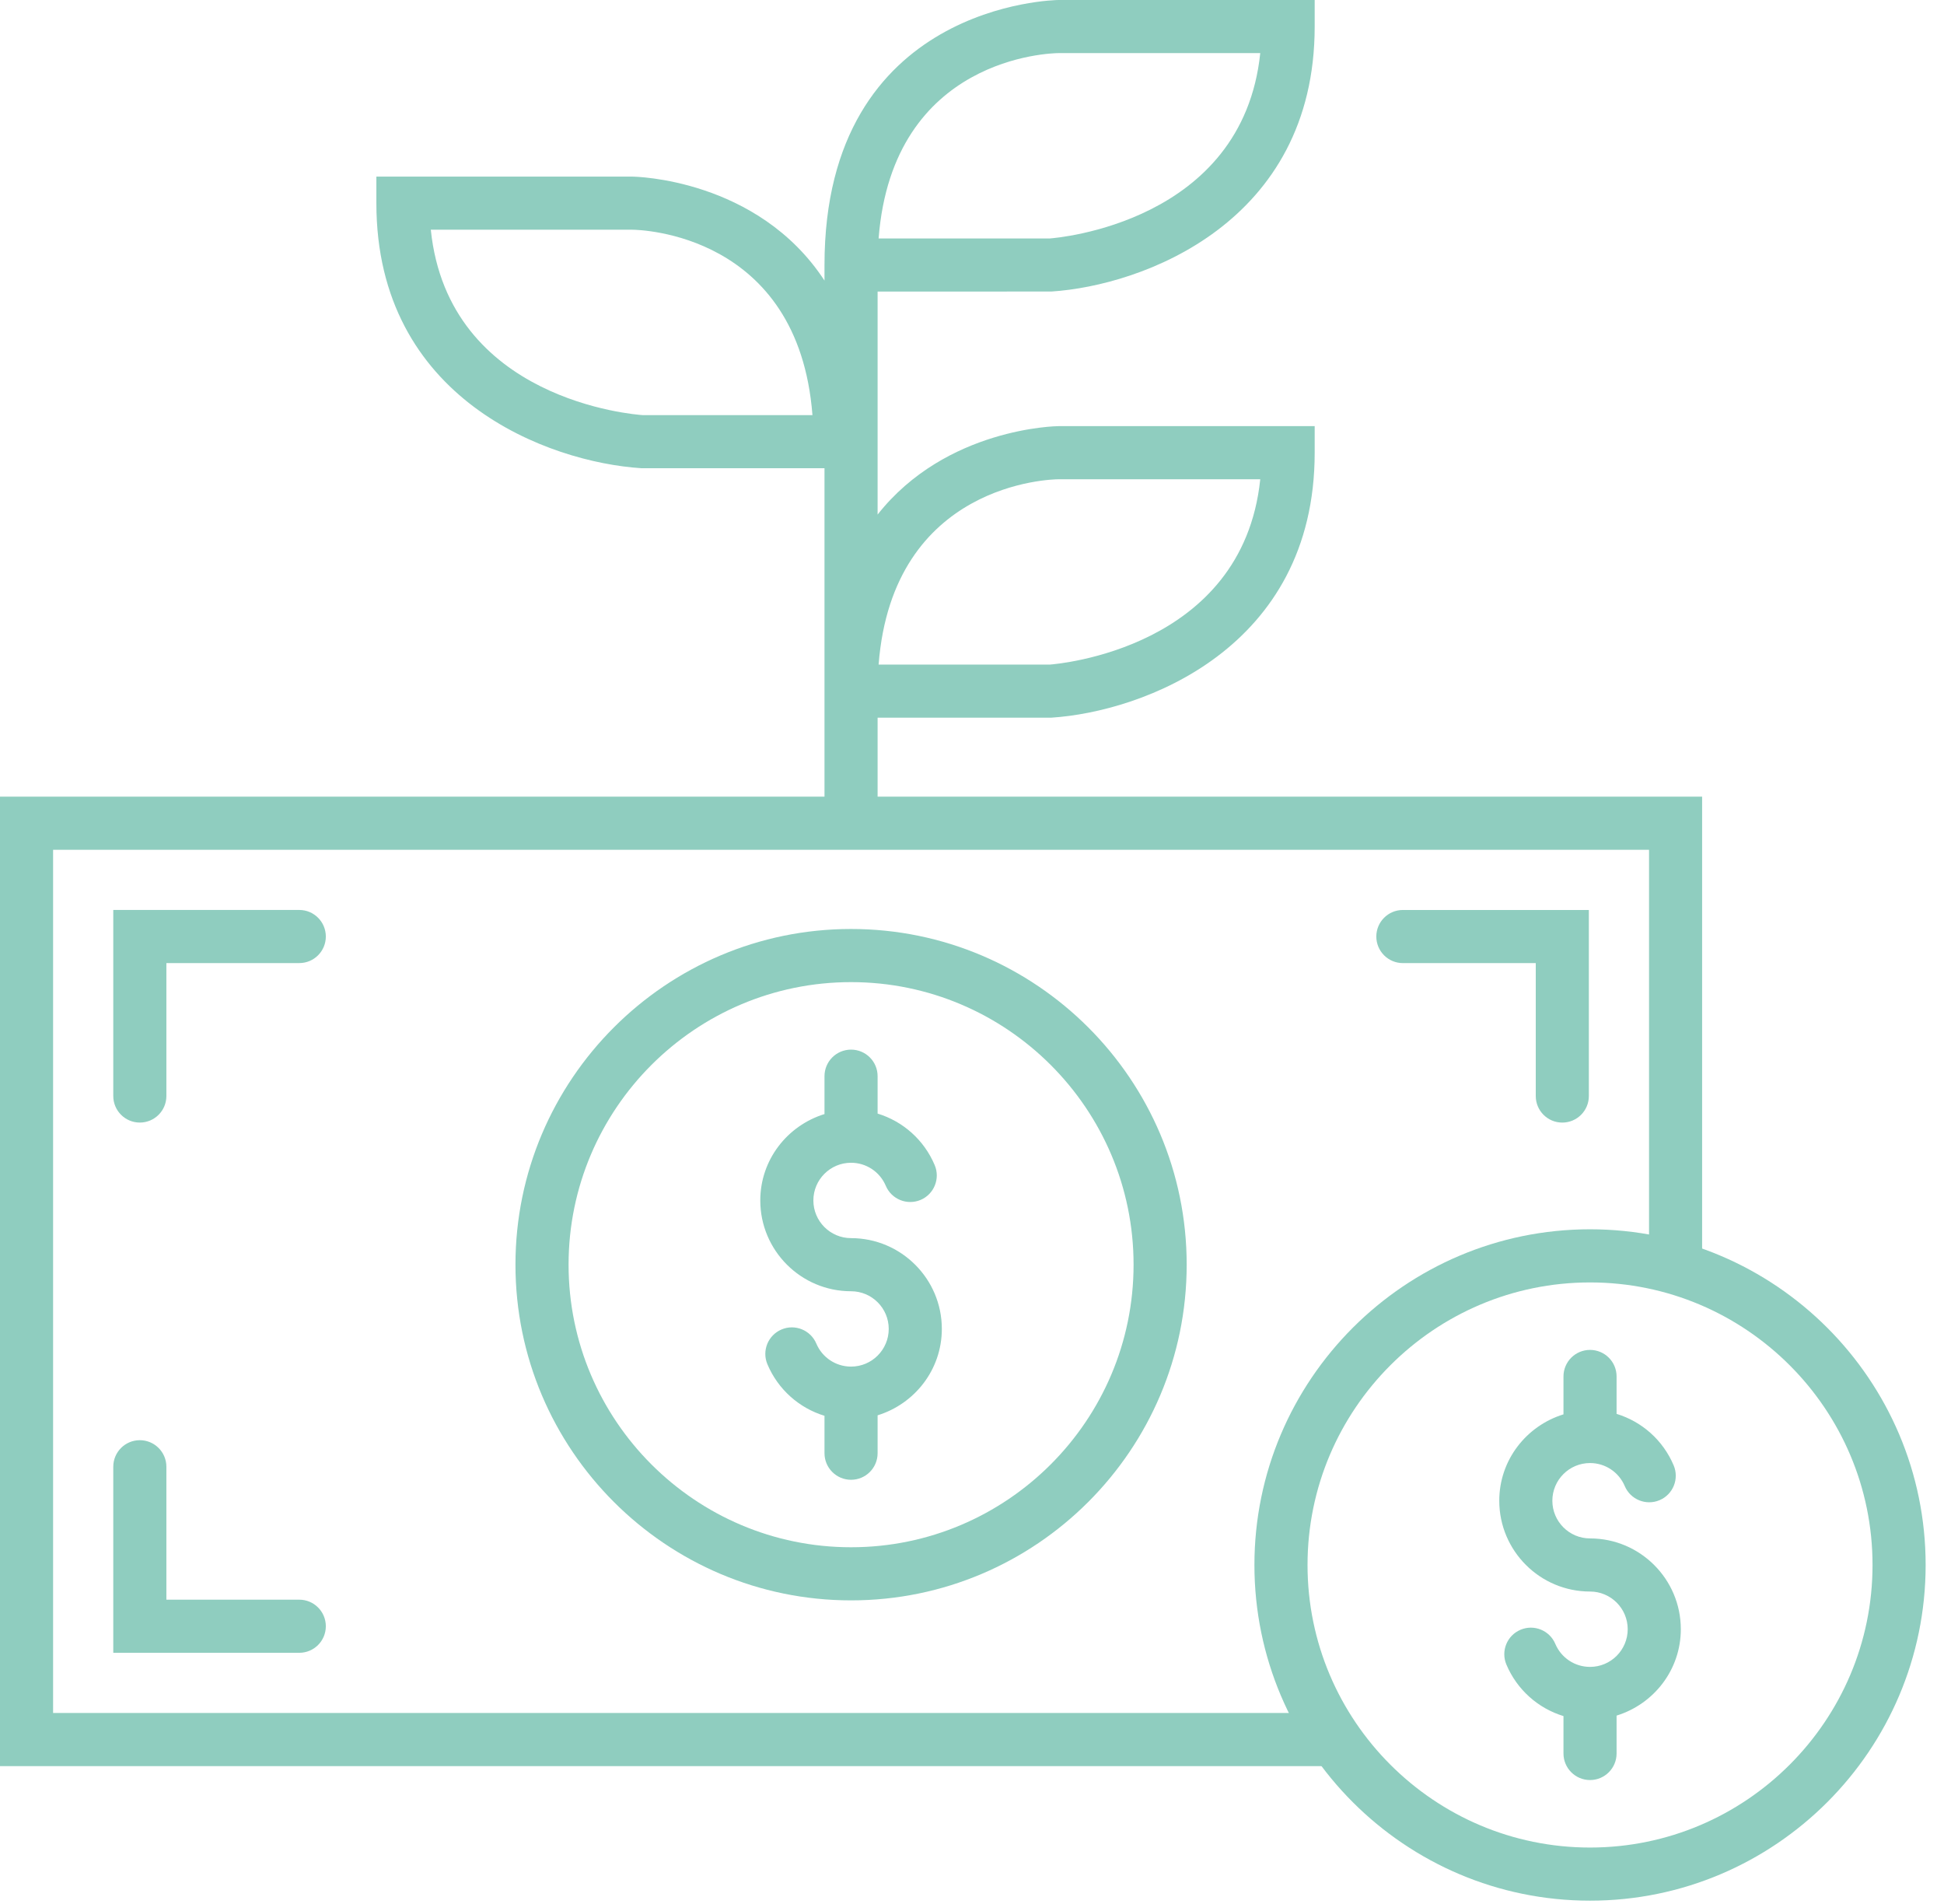 <?xml version="1.0" encoding="UTF-8"?>
<svg width="97px" height="95px" viewBox="0 0 97 95" version="1.1" xmlns="http://www.w3.org/2000/svg" xmlns:xlink="http://www.w3.org/1999/xlink">
    <title>Icon: Money</title>
    <g id="Desktop-Layouts" stroke="none" stroke-width="1" fill="none" fill-rule="evenodd">
        <g id="One-Platform" transform="translate(-197, -687)" fill="#8FCDBF">
            <g id="//-Module-Tiles" transform="translate(89, 655)">
                <g id="Icon:-Money" transform="translate(108, 32)">
                    <path d="M32.086,20.71 C31.671,20.683 22.374,19.978 21.496,11.46 L31.555,11.46 C31.908,11.463 39.836,11.631 40.539,20.708 L32.086,20.71 Z M52.819,2.649 L62.883,2.649 C62.002,11.127 52.709,11.87 52.378,11.896 L43.84,11.896 C44.544,2.819 52.471,2.652 52.819,2.649 L52.819,2.649 Z M52.819,23.908 L62.883,23.908 C62.002,32.386 52.709,33.128 52.378,33.154 L43.84,33.154 C44.544,24.078 52.471,23.911 52.819,23.908 L52.819,23.908 Z M52.464,14.543 C57.007,14.248 65.599,11.106 65.599,1.324 L65.599,0 L52.819,0 C52.702,0 41.14,0.15 41.14,13.22 L41.14,13.996 C37.802,8.897 31.645,8.811 31.56,8.811 L18.78,8.811 L18.78,10.136 C18.78,19.918 27.372,23.06 32.001,23.357 L41.14,23.357 L41.14,34.479 L41.14,35.804 L41.14,40.647 C41.14,41.379 41.733,41.973 42.465,41.973 C43.197,41.973 43.79,41.379 43.79,40.647 L43.79,35.803 L52.464,35.801 C57.007,35.507 65.599,32.365 65.599,22.583 L65.599,21.258 L52.819,21.258 C52.738,21.258 47.21,21.332 43.79,25.67 L43.79,14.545 L52.464,14.543 Z" id="Fill-1"></path>
                    <path d="M42.466,77.186 C34.694,77.186 28.37,70.863 28.37,63.089 C28.37,55.317 34.694,48.994 42.466,48.994 C50.238,48.994 56.562,55.317 56.562,63.089 C56.562,70.863 50.238,77.186 42.466,77.186 M42.466,46.343 C33.232,46.343 25.72,53.856 25.72,63.089 C25.72,72.324 33.232,79.836 42.466,79.836 C51.7,79.836 59.212,72.324 59.212,63.089 C59.212,53.856 51.7,46.343 42.466,46.343" id="Fill-3"></path>
                    <path d="M42.465,61.765 C41.428,61.765 40.585,60.922 40.585,59.885 C40.585,58.848 41.428,58.005 42.465,58.005 C43.222,58.005 43.902,58.456 44.198,59.154 C44.483,59.828 45.26,60.142 45.934,59.859 C46.608,59.574 46.923,58.796 46.638,58.122 C46.106,56.862 45.052,55.937 43.79,55.552 L43.79,53.686 C43.79,52.954 43.197,52.361 42.465,52.361 C41.733,52.361 41.14,52.954 41.14,53.686 L41.14,55.576 C39.292,56.146 37.936,57.851 37.936,59.885 C37.936,62.383 39.967,64.415 42.465,64.415 C43.502,64.415 44.345,65.258 44.345,66.294 C44.345,67.331 43.502,68.174 42.465,68.174 C41.708,68.174 41.028,67.724 40.733,67.027 C40.447,66.352 39.668,66.036 38.996,66.322 C38.322,66.607 38.007,67.384 38.292,68.058 C38.824,69.318 39.878,70.243 41.14,70.628 L41.14,72.494 C41.14,73.226 41.733,73.82 42.465,73.82 C43.197,73.82 43.79,73.226 43.79,72.494 L43.79,70.604 C45.639,70.033 46.995,68.328 46.995,66.294 C46.995,63.797 44.963,61.765 42.465,61.765" id="Fill-5"></path>
                    <path d="M14.933,45.394 L5.652,45.394 L5.652,54.675 C5.652,55.407 6.245,56 6.977,56 C7.709,56 8.302,55.407 8.302,54.675 L8.302,48.044 L14.933,48.044 C15.665,48.044 16.258,47.451 16.258,46.719 C16.258,45.988 15.665,45.394 14.933,45.394" id="Fill-7"></path>
                    <path d="M68.674,46.72 C68.674,47.451 69.267,48.045 69.999,48.045 L76.63,48.045 L76.63,54.676 C76.63,55.408 77.222,56.001 77.954,56.001 C78.686,56.001 79.279,55.408 79.279,54.676 L79.279,45.395 L69.999,45.395 C69.267,45.395 68.674,45.989 68.674,46.72" id="Fill-9"></path>
                    <path d="M6.976,71.845 C6.245,71.845 5.652,72.439 5.652,73.17 L5.652,82.451 L14.932,82.451 C15.665,82.451 16.258,81.858 16.258,81.126 C16.258,80.395 15.665,79.801 14.932,79.801 L8.302,79.801 L8.302,73.17 C8.302,72.439 7.708,71.845 6.976,71.845" id="Fill-11"></path>
                    <path d="M0,39.742 L0,88.104 L66.848,88.104 C66.161,87.288 65.557,86.402 65.049,85.454 L2.649,85.454 L2.649,42.392 L82.282,42.392 L82.282,63.215 C83.199,63.437 84.086,63.735 84.931,64.113 L84.931,39.742 L0,39.742 Z" id="Fill-13"></path>
                    <path d="M79.338,92.166 C71.566,92.166 65.242,85.843 65.242,78.07 C65.242,70.298 71.566,63.975 79.338,63.975 C87.11,63.975 93.434,70.298 93.434,78.07 C93.434,85.843 87.11,92.166 79.338,92.166 M79.338,61.324 C70.104,61.324 62.592,68.837 62.592,78.07 C62.592,87.304 70.104,94.816 79.338,94.816 C88.572,94.816 96.084,87.304 96.084,78.07 C96.084,68.837 88.572,61.324 79.338,61.324" id="Fill-15"></path>
                    <path d="M79.338,76.745 C78.301,76.745 77.458,75.902 77.458,74.865 C77.458,73.828 78.301,72.985 79.338,72.985 C80.095,72.985 80.775,73.436 81.071,74.135 C81.356,74.808 82.134,75.122 82.807,74.838 C83.482,74.553 83.796,73.775 83.511,73.101 C82.978,71.842 81.925,70.917 80.663,70.532 L80.663,68.666 C80.663,67.934 80.07,67.341 79.338,67.341 C78.606,67.341 78.013,67.934 78.013,68.666 L78.013,70.556 C76.165,71.126 74.809,72.831 74.809,74.865 C74.809,77.363 76.84,79.395 79.338,79.395 C80.375,79.395 81.218,80.238 81.218,81.274 C81.218,82.311 80.375,83.154 79.338,83.154 C78.581,83.154 77.901,82.704 77.606,82.007 C77.321,81.332 76.542,81.016 75.869,81.302 C75.195,81.587 74.88,82.364 75.165,83.038 C75.697,84.298 76.751,85.223 78.013,85.608 L78.013,87.474 C78.013,88.205 78.606,88.799 79.338,88.799 C80.07,88.799 80.663,88.205 80.663,87.474 L80.663,85.584 C82.512,85.013 83.868,83.308 83.868,81.274 C83.868,78.777 81.836,76.745 79.338,76.745" id="Fill-17"></path>
                </g>
            </g>
        </g>
    </g>
</svg>